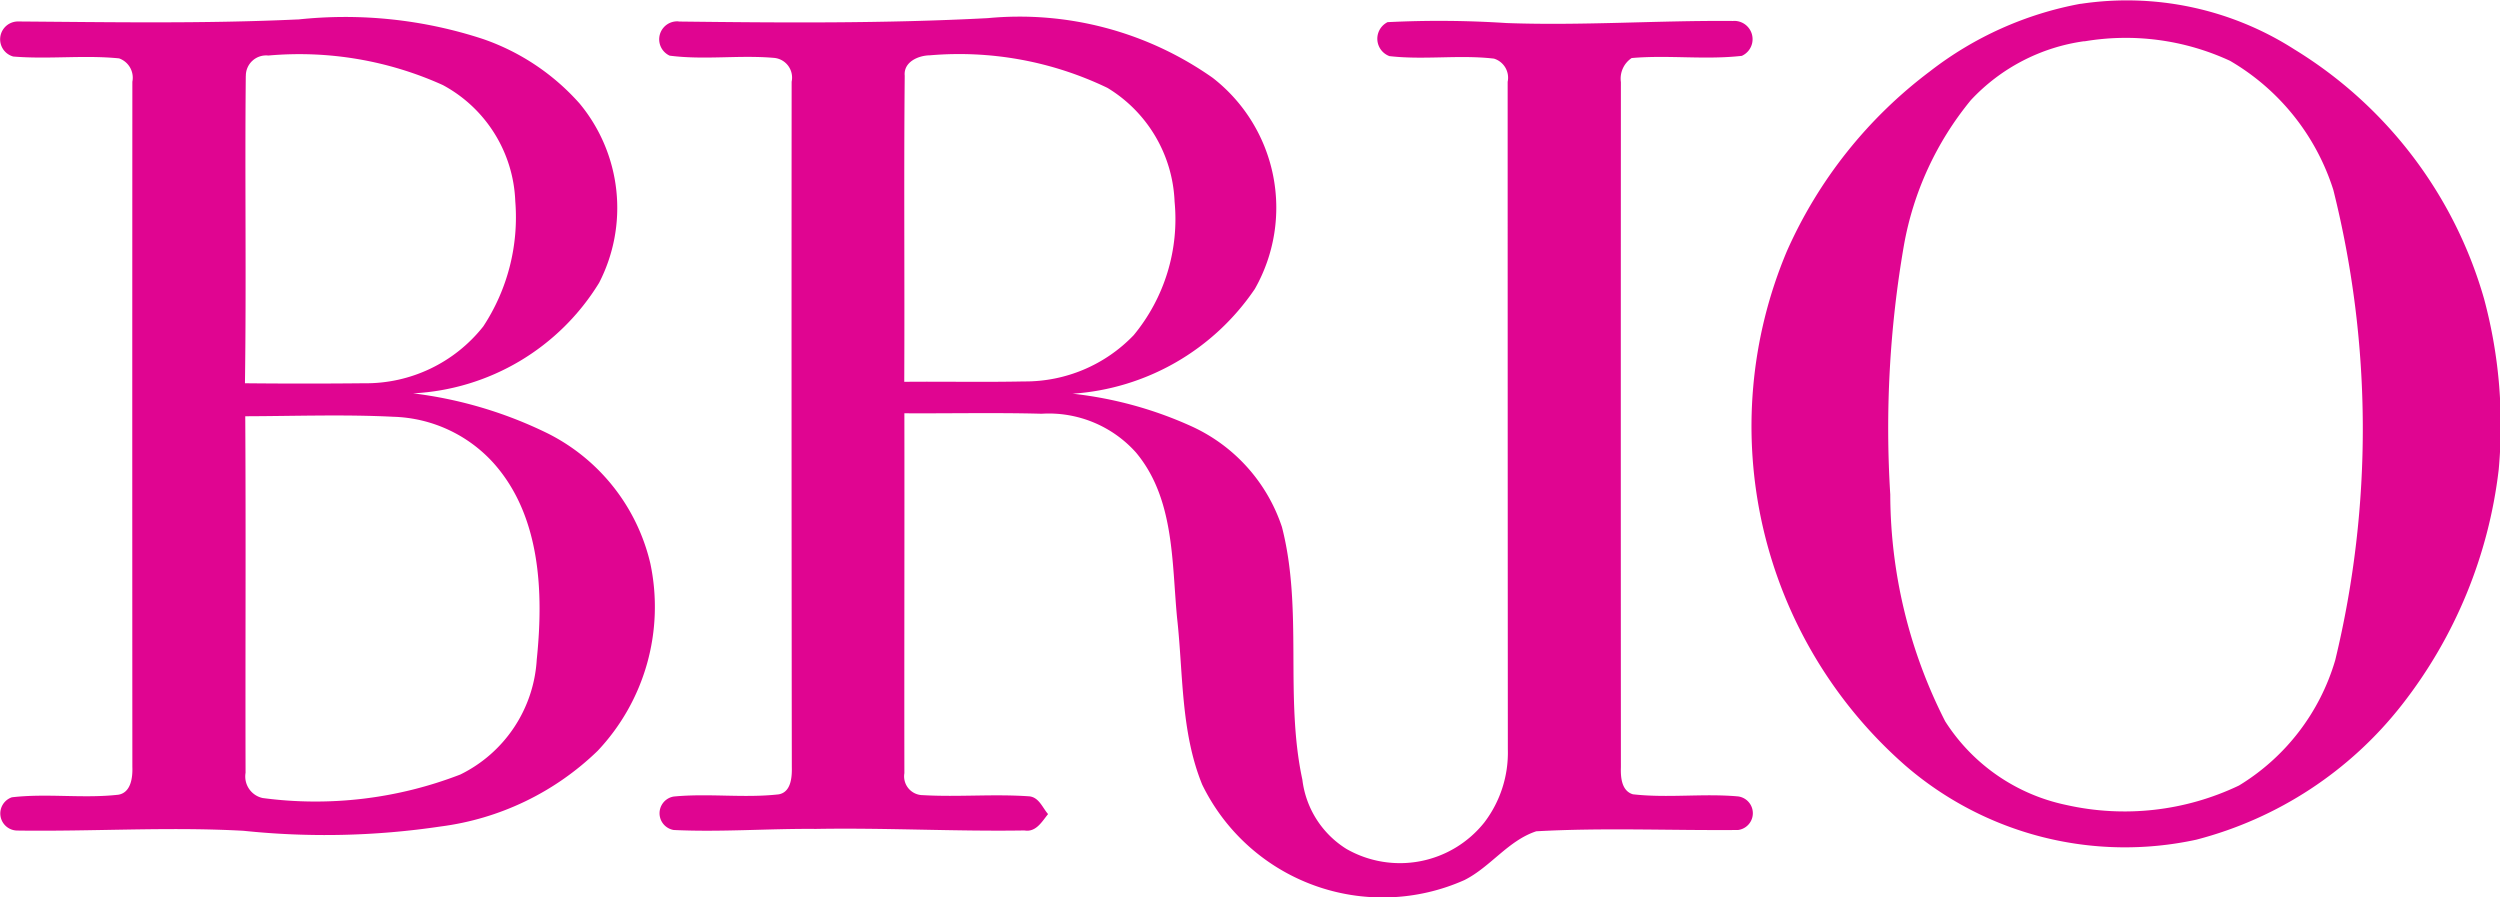 <svg viewBox="0 0 80.937 29.05" xmlns:xlink="http://www.w3.org/1999/xlink" xmlns="http://www.w3.org/2000/svg" width="500" height="179.46" id="svg1147990597_3193"><g data-name="#e00591ff" fill="#E00591"><path data-name="Path 389" d="M67.359.125a10.059 10.059 0 0 1 6.924 1.476 13.972 13.972 0 0 1 6.14 8.079 15.732 15.732 0 0 1 .472 5.525 15.227 15.227 0 0 1-3.13 7.609 12.406 12.406 0 0 1-6.662 4.371 10.872 10.872 0 0 1-9.41-2.394 14.6 14.6 0 0 1-3.84-16.666 14.764 14.764 0 0 1 4.627-5.814A11.293 11.293 0 0 1 67.358.122m.121 1.212a6.174 6.174 0 0 0-3.673 1.908 10.207 10.207 0 0 0-2.17 4.718 34.666 34.666 0 0 0-.439 8.052 16.251 16.251 0 0 0 1.777 7.339 6.138 6.138 0 0 0 3.922 2.71 8.593 8.593 0 0 0 5.591-.63 7.083 7.083 0 0 0 3.116-4.059 31.845 31.845 0 0 0-.062-15.225 7.44 7.44 0 0 0-3.344-4.178 8.031 8.031 0 0 0-4.717-.63Z" fill="#E00591"></path><path data-name="Path 390" d="M9.647.631a14.3 14.3 0 0 1 6.007.638 7.406 7.406 0 0 1 3.114 2.087 5.294 5.294 0 0 1 .628 5.8 7.516 7.516 0 0 1-6.021 3.579 13.644 13.644 0 0 1 4.365 1.3 6.323 6.323 0 0 1 3.315 4.209 6.791 6.791 0 0 1-1.707 6.065 8.951 8.951 0 0 1-5.088 2.449 25.384 25.384 0 0 1-6.375.139c-2.442-.135-4.887.027-7.329-.008a.553.553 0 0 1-.17-1.077c1.143-.133 2.3.046 3.446-.083.409-.069.466-.561.453-.9q-.006-11.089 0-22.182a.664.664 0 0 0-.43-.757c-1.139-.114-2.288.035-3.427-.06A.578.578 0 0 1 .576.695C3.6.718 6.627.77 9.649.629M7.957 2.466c-.033 3.313.021 6.629-.027 9.942q1.922.02 3.849 0a4.842 4.842 0 0 0 3.866-1.839 6.43 6.43 0 0 0 1.037-4.053 4.46 4.46 0 0 0-2.345-3.762 11.281 11.281 0 0 0-5.65-.956.657.657 0 0 0-.728.663M7.94 13.469c.023 3.849 0 7.7.01 11.55a.714.714 0 0 0 .553.817 12.982 12.982 0 0 0 6.4-.761 4.432 4.432 0 0 0 2.474-3.721c.224-2.164.131-4.646-1.393-6.356a4.548 4.548 0 0 0-3.245-1.505c-1.602-.08-3.204-.021-4.803-.017Z" fill="#E00591"></path><path data-name="Path 391" d="M21.963.697c3.338.04 6.682.066 10.017-.11a10.864 10.864 0 0 1 7.281 1.933 5.323 5.323 0 0 1 1.364 6.834 7.754 7.754 0 0 1-5.9 3.392 12.653 12.653 0 0 1 3.868 1.064 5.476 5.476 0 0 1 2.91 3.253c.688 2.677.081 5.485.661 8.179a3.073 3.073 0 0 0 1.428 2.243 3.491 3.491 0 0 0 4.461-.856 3.726 3.726 0 0 0 .763-2.368Q48.81 13.455 48.81 2.65a.646.646 0 0 0-.443-.752c-1.122-.131-2.261.048-3.384-.081a.6.6 0 0 1-.06-1.1 33.745 33.745 0 0 1 3.849.029c2.442.089 4.883-.087 7.325-.067a.592.592 0 0 1 .295 1.129c-1.183.135-2.38-.033-3.567.071a.8.8 0 0 0-.349.777q-.006 11.089 0 22.178c-.01.32.015.767.387.881 1.131.129 2.274-.033 3.407.069a.548.548 0 0 1 0 1.087c-2.178.019-4.361-.079-6.535.042-.908.3-1.48 1.154-2.322 1.578a6.5 6.5 0 0 1-8.491-3.087c-.7-1.715-.613-3.6-.815-5.406-.173-1.821-.085-3.86-1.33-5.348a3.787 3.787 0 0 0-3.058-1.255c-1.48-.04-2.96-.006-4.44-.015.006 3.883-.006 7.768 0 11.652a.609.609 0 0 0 .6.711c1.149.066 2.3-.044 3.452.039.308.037.42.368.6.574-.2.245-.389.594-.765.53-2.251.035-4.5-.089-6.755-.05-1.534-.013-3.072.108-4.6.035a.549.549 0 0 1 0-1.083c1.131-.11 2.272.056 3.4-.071.4-.071.432-.557.424-.883q-.014-11.092-.006-22.188a.64.64 0 0 0-.559-.771c-1.127-.1-2.268.073-3.39-.073a.582.582 0 0 1 .3-1.108m7.31 1.757c-.031 3.3 0 6.606-.015 9.91 1.291-.012 2.584.015 3.876-.012a4.861 4.861 0 0 0 3.554-1.5 5.9 5.9 0 0 0 1.322-4.321 4.514 4.514 0 0 0-2.174-3.683 11.068 11.068 0 0 0-5.751-1.054c-.376.006-.854.216-.812.66Z" fill="#E00591"></path></g></svg>